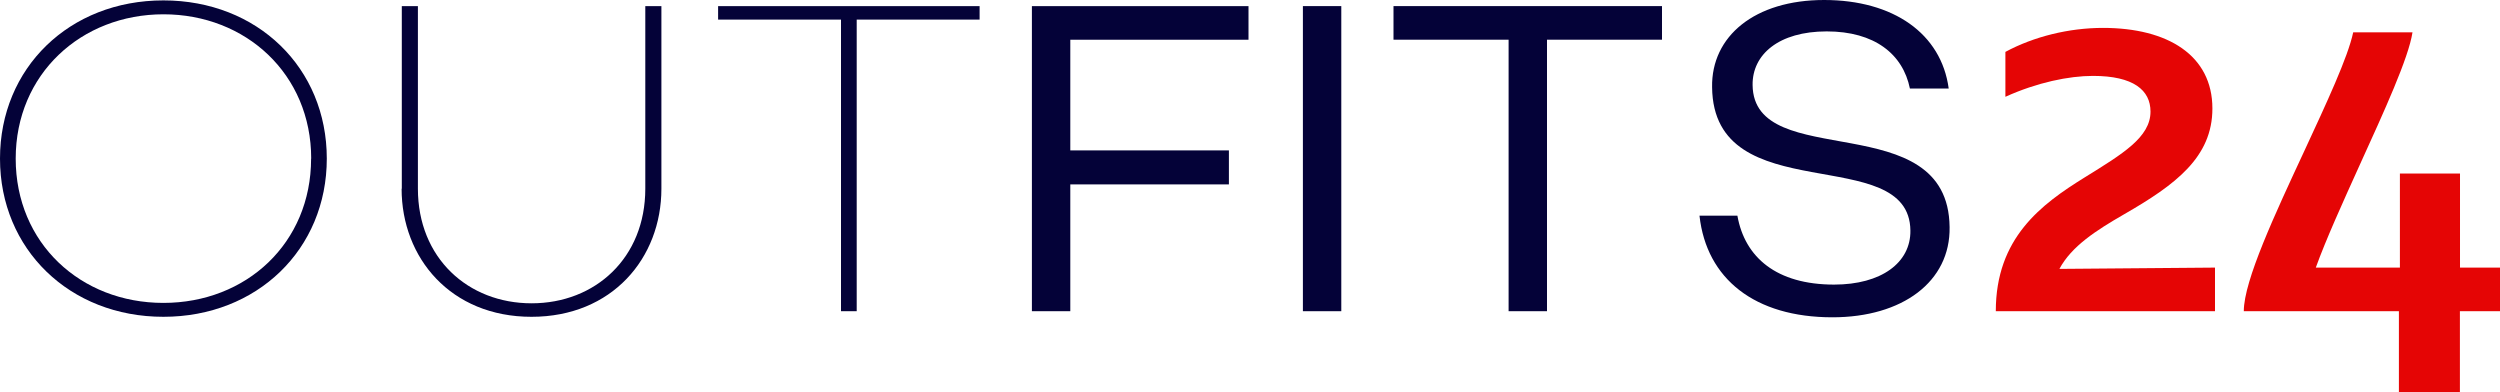 <?xml version="1.0" encoding="UTF-8"?> <svg xmlns="http://www.w3.org/2000/svg" id="_圖層_1" viewBox="0 0 250 39.23"><defs><style>.cls-1{fill:#040238;}.cls-2{fill:#e50505;}</style></defs><path class="cls-1" d="m0,15.86C0,6.8,6.93.04,16.34.04s16.34,6.75,16.34,15.82-6.97,15.82-16.34,15.82S0,24.93,0,15.86Zm31.12,0c0-8.45-6.54-14.43-14.77-14.43S1.57,7.41,1.57,15.86s6.49,14.43,14.77,14.43,14.77-5.97,14.77-14.43Z"></path><path class="cls-1" d="m40.18,18.87V.61h1.61v18.26c0,6.93,5.01,11.46,11.37,11.46s11.37-4.53,11.37-11.46V.61h1.61v18.26c0,6.93-4.92,12.81-12.99,12.81s-12.99-5.88-12.99-12.81Z"></path><path class="cls-1" d="m97.96,1.96h-12.29v29.16h-1.57V1.96h-12.29V.61h26.15v1.35Z"></path><path class="cls-1" d="m103.19.61h21.66v3.36h-17.82v11.07h15.86v3.4h-15.86v12.68h-3.84V.61Z"></path><path class="cls-1" d="m130.29.61h3.84v30.51h-3.84V.61Z"></path><path class="cls-1" d="m166.2,3.97h-11.5v27.15h-3.84V3.97h-11.51V.61h26.85v3.36Z"></path><path class="cls-1" d="m169.95,21.57h3.79c.74,4.18,3.92,6.89,9.67,6.89,4.71,0,7.67-2.18,7.63-5.4-.09-8.93-19.7-1.92-19.83-14.34-.09-5.1,4.27-8.72,11.2-8.72s11.72,3.36,12.46,8.85h-3.88c-.7-3.44-3.53-5.71-8.32-5.71s-7.45,2.31-7.41,5.36c.09,8.85,19.57,1.96,19.7,14.21.09,5.45-4.71,9.02-11.72,9.02-7.76,0-12.59-3.84-13.29-10.15Z"></path><path class="cls-2" d="m221.5,31.12h-21.92c0-7.32,4.53-10.68,8.89-13.38,3.79-2.35,6.58-4.01,6.58-6.58,0-2.14-1.7-3.57-5.75-3.57-2.4,0-5.58.65-8.76,2.09v-4.49c2.83-1.53,6.36-2.4,9.76-2.4,6.49,0,10.94,2.75,10.94,8.06,0,4.88-3.7,7.63-8.85,10.59-2.79,1.61-5.23,3.18-6.45,5.45l15.56-.13v4.36Z"></path><path class="cls-2" d="m245.99,31.12v8.11h-6.1v-8.11h-15.51c0-3.05,3.14-9.76,6.06-16.04,2.22-4.79,4.36-9.37,4.88-11.85h5.93c-.39,2.57-2.83,7.89-5.27,13.25-1.7,3.75-3.4,7.5-4.4,10.28h8.41v-9.41h6.01v9.41h4.01v4.36h-4.01Z"></path></svg> 